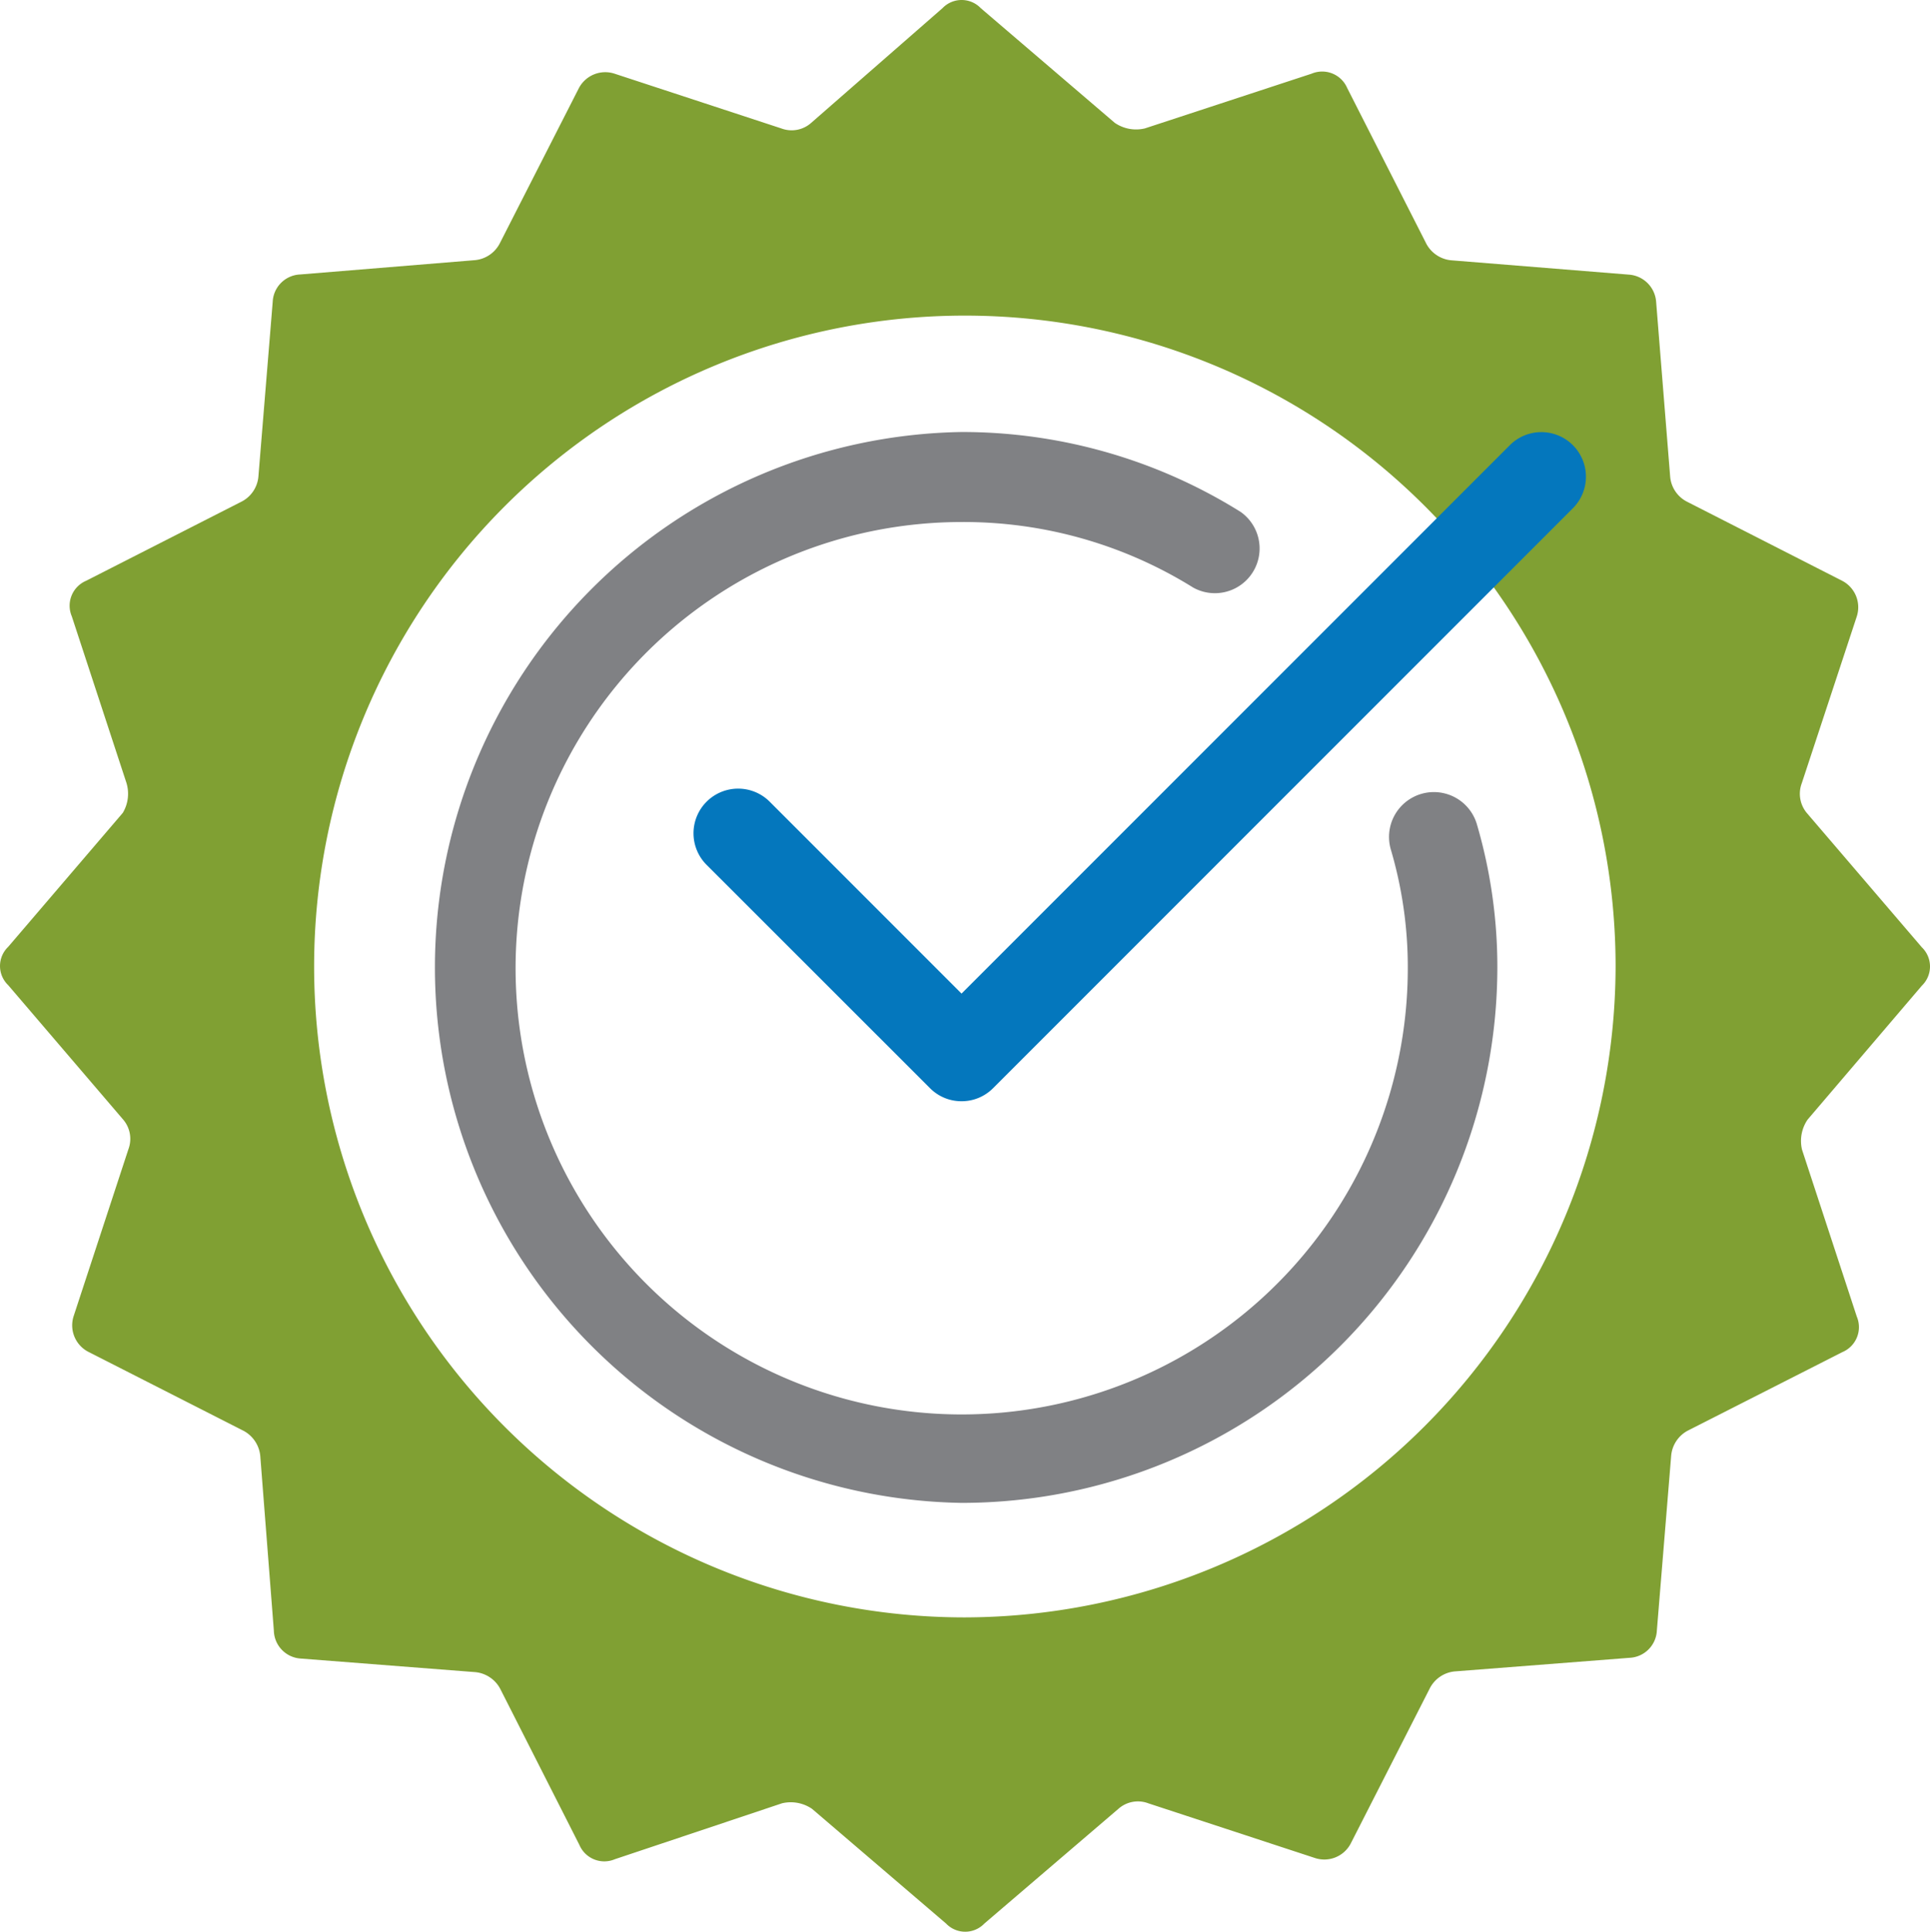 <?xml version="1.0" encoding="UTF-8"?>
<svg width="134.68" height="134.77" data-name="Layer 1" version="1.1" viewBox="0 0 134.68 134.77" xmlns="http://www.w3.org/2000/svg">
 <defs>
  <style>.cls-1{fill:#80a033;}.cls-2{fill:#808184;}.cls-3{fill:#0477bd;}</style>
 </defs>
 <path class="cls-1" d="m134.11 68.769a1.86 1.86 0 0 0 0-2.68l-8-9.34a2.09 2.09 0 0 1-0.38-2.1l3.84-11.64a2.08 2.08 0 0 0-1-2.48l-10.87-5.54a2.17 2.17 0 0 1-1.15-1.71l-0.98-12.21a2.05 2.05 0 0 0-1.91-1.91l-12.4-1a2.2 2.2 0 0 1-1.72-1.14l-5.53-10.88a1.9 1.9 0 0 0-2.48-1l-11.64 3.82a2.63 2.63 0 0 1-2.1-0.39l-9.35-8a1.85 1.85 0 0 0-2.67 0l-9.16 8a2.05 2.05 0 0 1-2.09 0.39l-11.64-3.82a2.08 2.08 0 0 0-2.48 1l-5.54 10.87a2.18 2.18 0 0 1-1.71 1.14l-12.21 1a2 2 0 0 0-1.91 1.91l-1 12.21a2.18 2.18 0 0 1-1.14 1.71l-10.88 5.54a1.89 1.89 0 0 0-1 2.48l3.82 11.64a2.6 2.6 0 0 1-0.26 2.07l-8 9.35a1.85 1.85 0 0 0 0 2.67l8 9.35a2.07 2.07 0 0 1 0.39 2.1l-3.82 11.64a2.08 2.08 0 0 0 1 2.48l10.87 5.53a2.23 2.23 0 0 1 1.15 1.72l0.95 12.21a2 2 0 0 0 1.86 1.95l12.21 0.95a2.21 2.21 0 0 1 1.72 1.15l5.53 10.9a1.89 1.89 0 0 0 2.48 1l11.66-3.9a2.63 2.63 0 0 1 2.1 0.39l9.35 8a1.85 1.85 0 0 0 2.67 0l9.35-8a2.05 2.05 0 0 1 2.09-0.39l11.64 3.82a2.08 2.08 0 0 0 2.48-1l5.54-10.87a2.19 2.19 0 0 1 1.71-1.15l12.21-0.95a2 2 0 0 0 1.91-1.91l1-12.21a2.2 2.2 0 0 1 1.14-1.72l10.81-5.49a1.89 1.89 0 0 0 1-2.48l-3.82-11.64a2.63 2.63 0 0 1 0.39-2.1zm-66.78 44.07a45.41 45.41 0 1 1 45.41-45.41 45.52 45.52 0 0 1-45.41 45.41z"/>
 <path class="cls-2" d="m67.099 104.85a37.36 37.36 0 0 1 0-74.71 36.66 36.66 0 0 1 19.47 5.57 3.12 3.12 0 0 1-3.31 5.28 30.3 30.3 0 0 0-16.15-4.57 31.13 31.13 0 1 0 31.13 31.12 29 29 0 0 0-1.18-8.26 3.129 3.129 0 0 1 6-1.78 35.42 35.42 0 0 1 1.43 10 37.39 37.39 0 0 1-37.39 37.35z"/>
 <path class="cls-3" d="m67.099 76.829a3.09 3.09 0 0 1-2.2-0.91l-15.57-15.56a3.115 3.115 0 1 1 4.41-4.4l13.36 13.36 38.26-38.26a3.111 3.111 0 0 1 4.4 4.4l-40.46 40.46a3.09 3.09 0 0 1-2.2 0.91z"/>
</svg>
